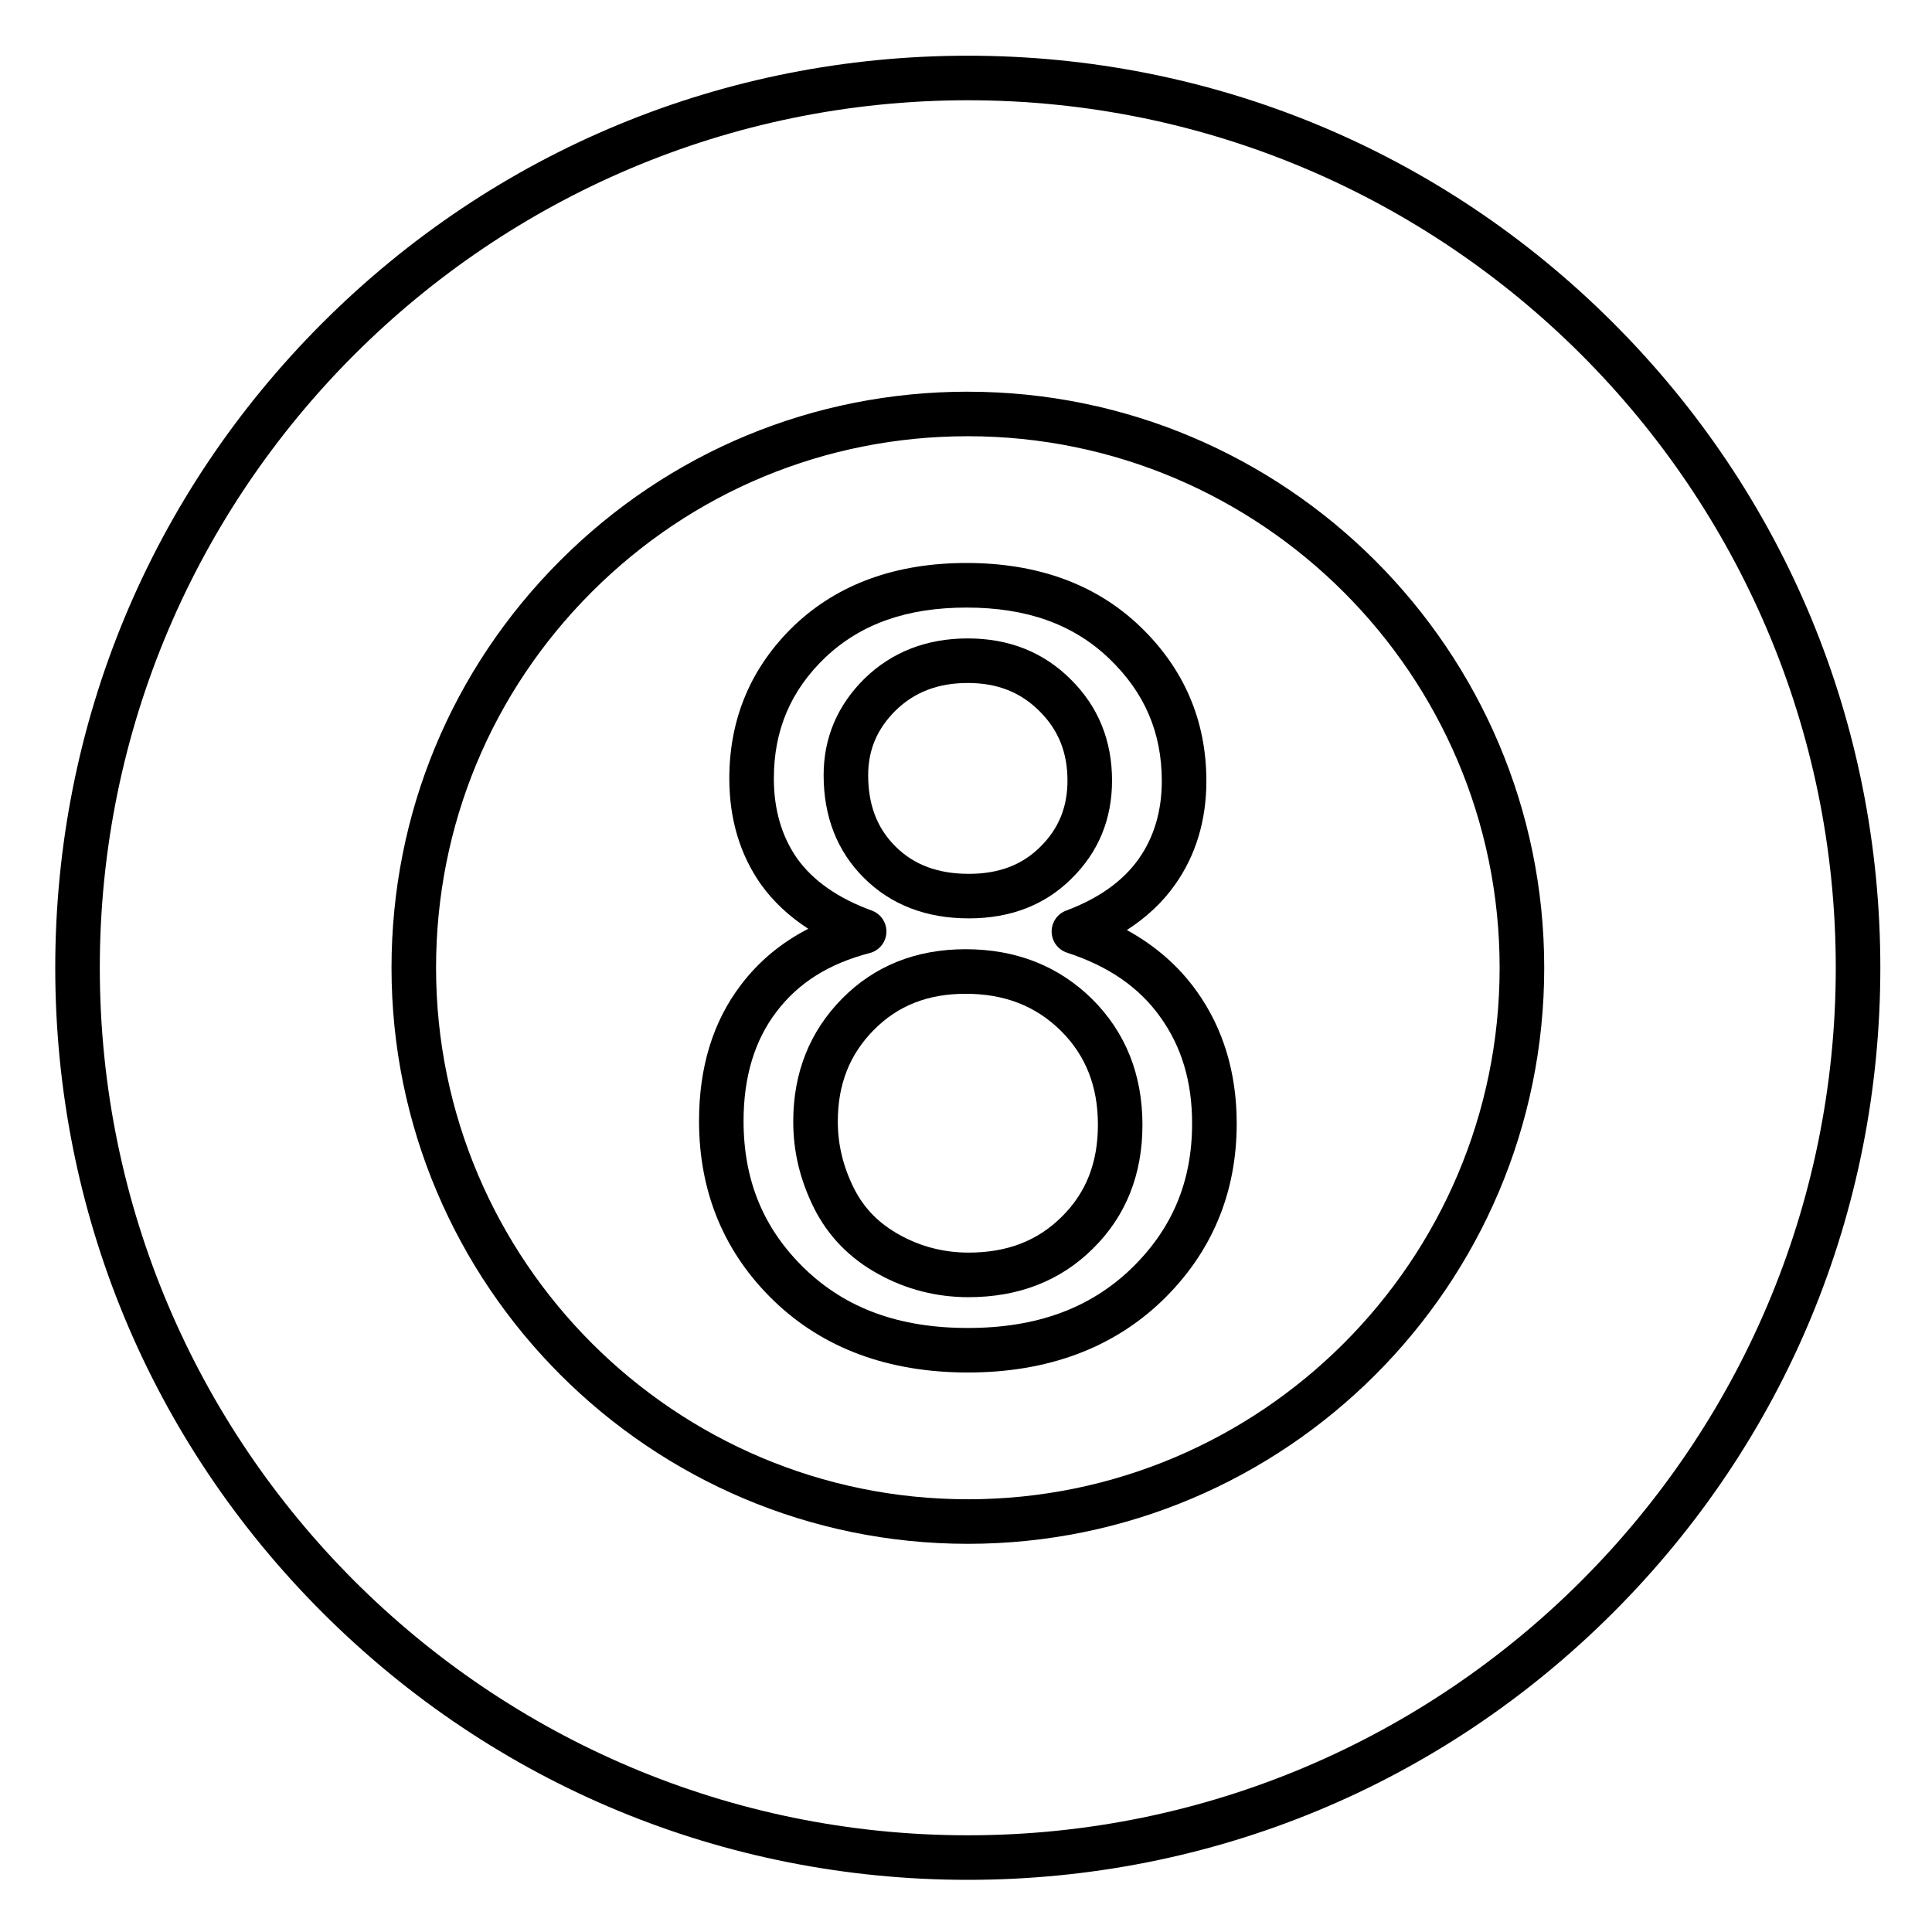 <?xml version="1.0" encoding="UTF-8"?>
<!-- Uploaded to: ICON Repo, www.svgrepo.com, Generator: ICON Repo Mixer Tools -->
<svg fill="#000000" width="800px" height="800px" version="1.1" viewBox="144 144 512 512" xmlns="http://www.w3.org/2000/svg">
 <g>
  <path d="m571.48 229.54c-45.672-45.641-106.39-70.777-170.99-70.777-64.598 0-125.32 25.137-171 70.777-45.688 45.652-70.848 106.36-70.848 170.93 0 64.559 25.16 125.25 70.844 170.91 45.68 45.652 106.41 70.797 171 70.797s125.31-25.145 170.99-70.797c45.676-45.652 70.832-106.35 70.832-170.91 0.004-64.578-25.152-125.28-70.828-170.93zm-170.99 400.83c-126.84 0-230.04-103.13-230.04-229.9s103.2-229.9 230.04-229.9c126.83 0 230.01 103.13 230.01 229.9s-103.18 229.9-230.01 229.9z"/>
  <path d="m400.49 247.8c-40.797 0-79.152 15.883-108 44.719-28.848 28.836-44.734 67.172-44.734 107.95 0 84.18 68.516 152.66 152.74 152.66 84.219 0 152.74-68.484 152.74-152.66-0.004-84.18-68.52-152.66-152.74-152.66zm0 293.52c-77.707 0-140.93-63.188-140.93-140.86 0-37.617 14.656-72.988 41.273-99.594 26.621-26.609 62.012-41.262 99.656-41.262 77.707 0 140.93 63.188 140.93 140.86s-63.223 140.86-140.93 140.86z"/>
  <path d="m442.63 390.47c5.215-3.352 9.488-7.371 12.77-12.023 5.508-7.789 8.301-17.027 8.301-27.461 0-16.043-5.934-29.852-17.633-41.031-11.617-11.117-27.066-16.758-45.922-16.758-18.645 0-33.945 5.512-45.5 16.41-11.527 11-17.371 24.691-17.371 40.695 0 10.754 2.824 20.207 8.43 28.141 3.254 4.512 7.434 8.422 12.5 11.695-7.207 3.699-13.203 8.699-17.906 14.941-7.332 9.637-11.051 21.738-11.051 35.973 0 18.906 6.66 34.934 19.805 47.645 13.09 12.629 30.395 19.031 51.441 19.031 20.996 0 38.297-6.383 51.441-18.98 13.141-12.68 19.805-28.492 19.805-47 0-13.457-3.578-25.266-10.625-35.09-4.719-6.606-10.906-12.023-18.484-16.188zm1.113 89.773c-11.008 10.555-25.156 15.684-43.254 15.684-18.133 0-32.277-5.144-43.238-15.719-10.898-10.539-16.199-23.348-16.199-39.152 0-11.59 2.906-21.285 8.656-28.844 5.809-7.711 13.914-12.828 24.785-15.645 2.504-0.648 4.293-2.852 4.414-5.434 0.121-2.582-1.449-4.945-3.879-5.828-8.84-3.211-15.48-7.84-19.715-13.715-4.137-5.856-6.234-13.016-6.234-21.281 0-12.832 4.484-23.348 13.688-32.129 9.395-8.859 21.621-13.168 37.375-13.168 15.93 0 28.281 4.41 37.758 13.48 9.414 8.992 13.988 19.625 13.988 32.496 0 7.941-2.062 14.887-6.137 20.648-4.129 5.852-10.598 10.457-19.223 13.684-2.352 0.879-3.887 3.148-3.832 5.656 0.055 2.508 1.688 4.707 4.07 5.488 11.02 3.598 19.105 9.18 24.73 17.066 5.668 7.902 8.422 17.133 8.422 28.223 0.004 15.391-5.293 27.984-16.176 38.488z"/>
  <path d="m428 376.8c7.102-6.988 10.703-15.719 10.703-25.953 0-10.621-3.691-19.648-10.938-26.797-7.203-7.207-16.383-10.863-27.281-10.863-10.902 0-20.102 3.566-27.371 10.637-7.195 7.106-10.844 15.715-10.844 25.598 0 11.02 3.602 20.191 10.699 27.25 7.133 7.106 16.484 10.707 27.789 10.707 11.051 0 20.23-3.566 27.242-10.578zm-53.926-27.379c0-6.699 2.398-12.324 7.301-17.16 5.027-4.887 11.277-7.262 19.109-7.262 7.758 0 13.949 2.422 18.957 7.43 5.016 4.945 7.453 10.973 7.453 18.422 0 7.051-2.348 12.789-7.207 17.57-4.816 4.812-11.008 7.156-18.93 7.156-8.184 0-14.547-2.379-19.461-7.269-4.859-4.84-7.223-11.016-7.223-18.887z"/>
  <path d="m399.9 395.55c-13.141 0-24.156 4.406-32.734 13.094-8.59 8.703-12.949 19.66-12.949 32.57 0 7.934 1.781 15.406 5.465 22.867 3.766 7.523 9.547 13.449 17.16 17.598 7.328 4.039 15.352 6.086 23.84 6.086 13.297 0 24.418-4.359 33.023-12.941 8.66-8.551 13.055-19.562 13.055-32.719 0-13.348-4.488-24.566-13.352-33.363-8.887-8.754-20.16-13.191-33.508-13.191zm25.492 70.887c-6.422 6.402-14.504 9.516-24.707 9.516-6.477 0-12.582-1.555-18.168-4.633-5.559-3.027-9.574-7.125-12.258-12.492-2.848-5.769-4.231-11.531-4.231-17.613 0-9.828 3.121-17.77 9.543-24.27 6.367-6.449 14.324-9.582 24.332-9.582 10.281 0 18.531 3.203 25.207 9.773 6.625 6.574 9.848 14.742 9.848 24.965-0.008 10.023-3.129 17.977-9.566 24.336z"/>
 </g>
</svg>